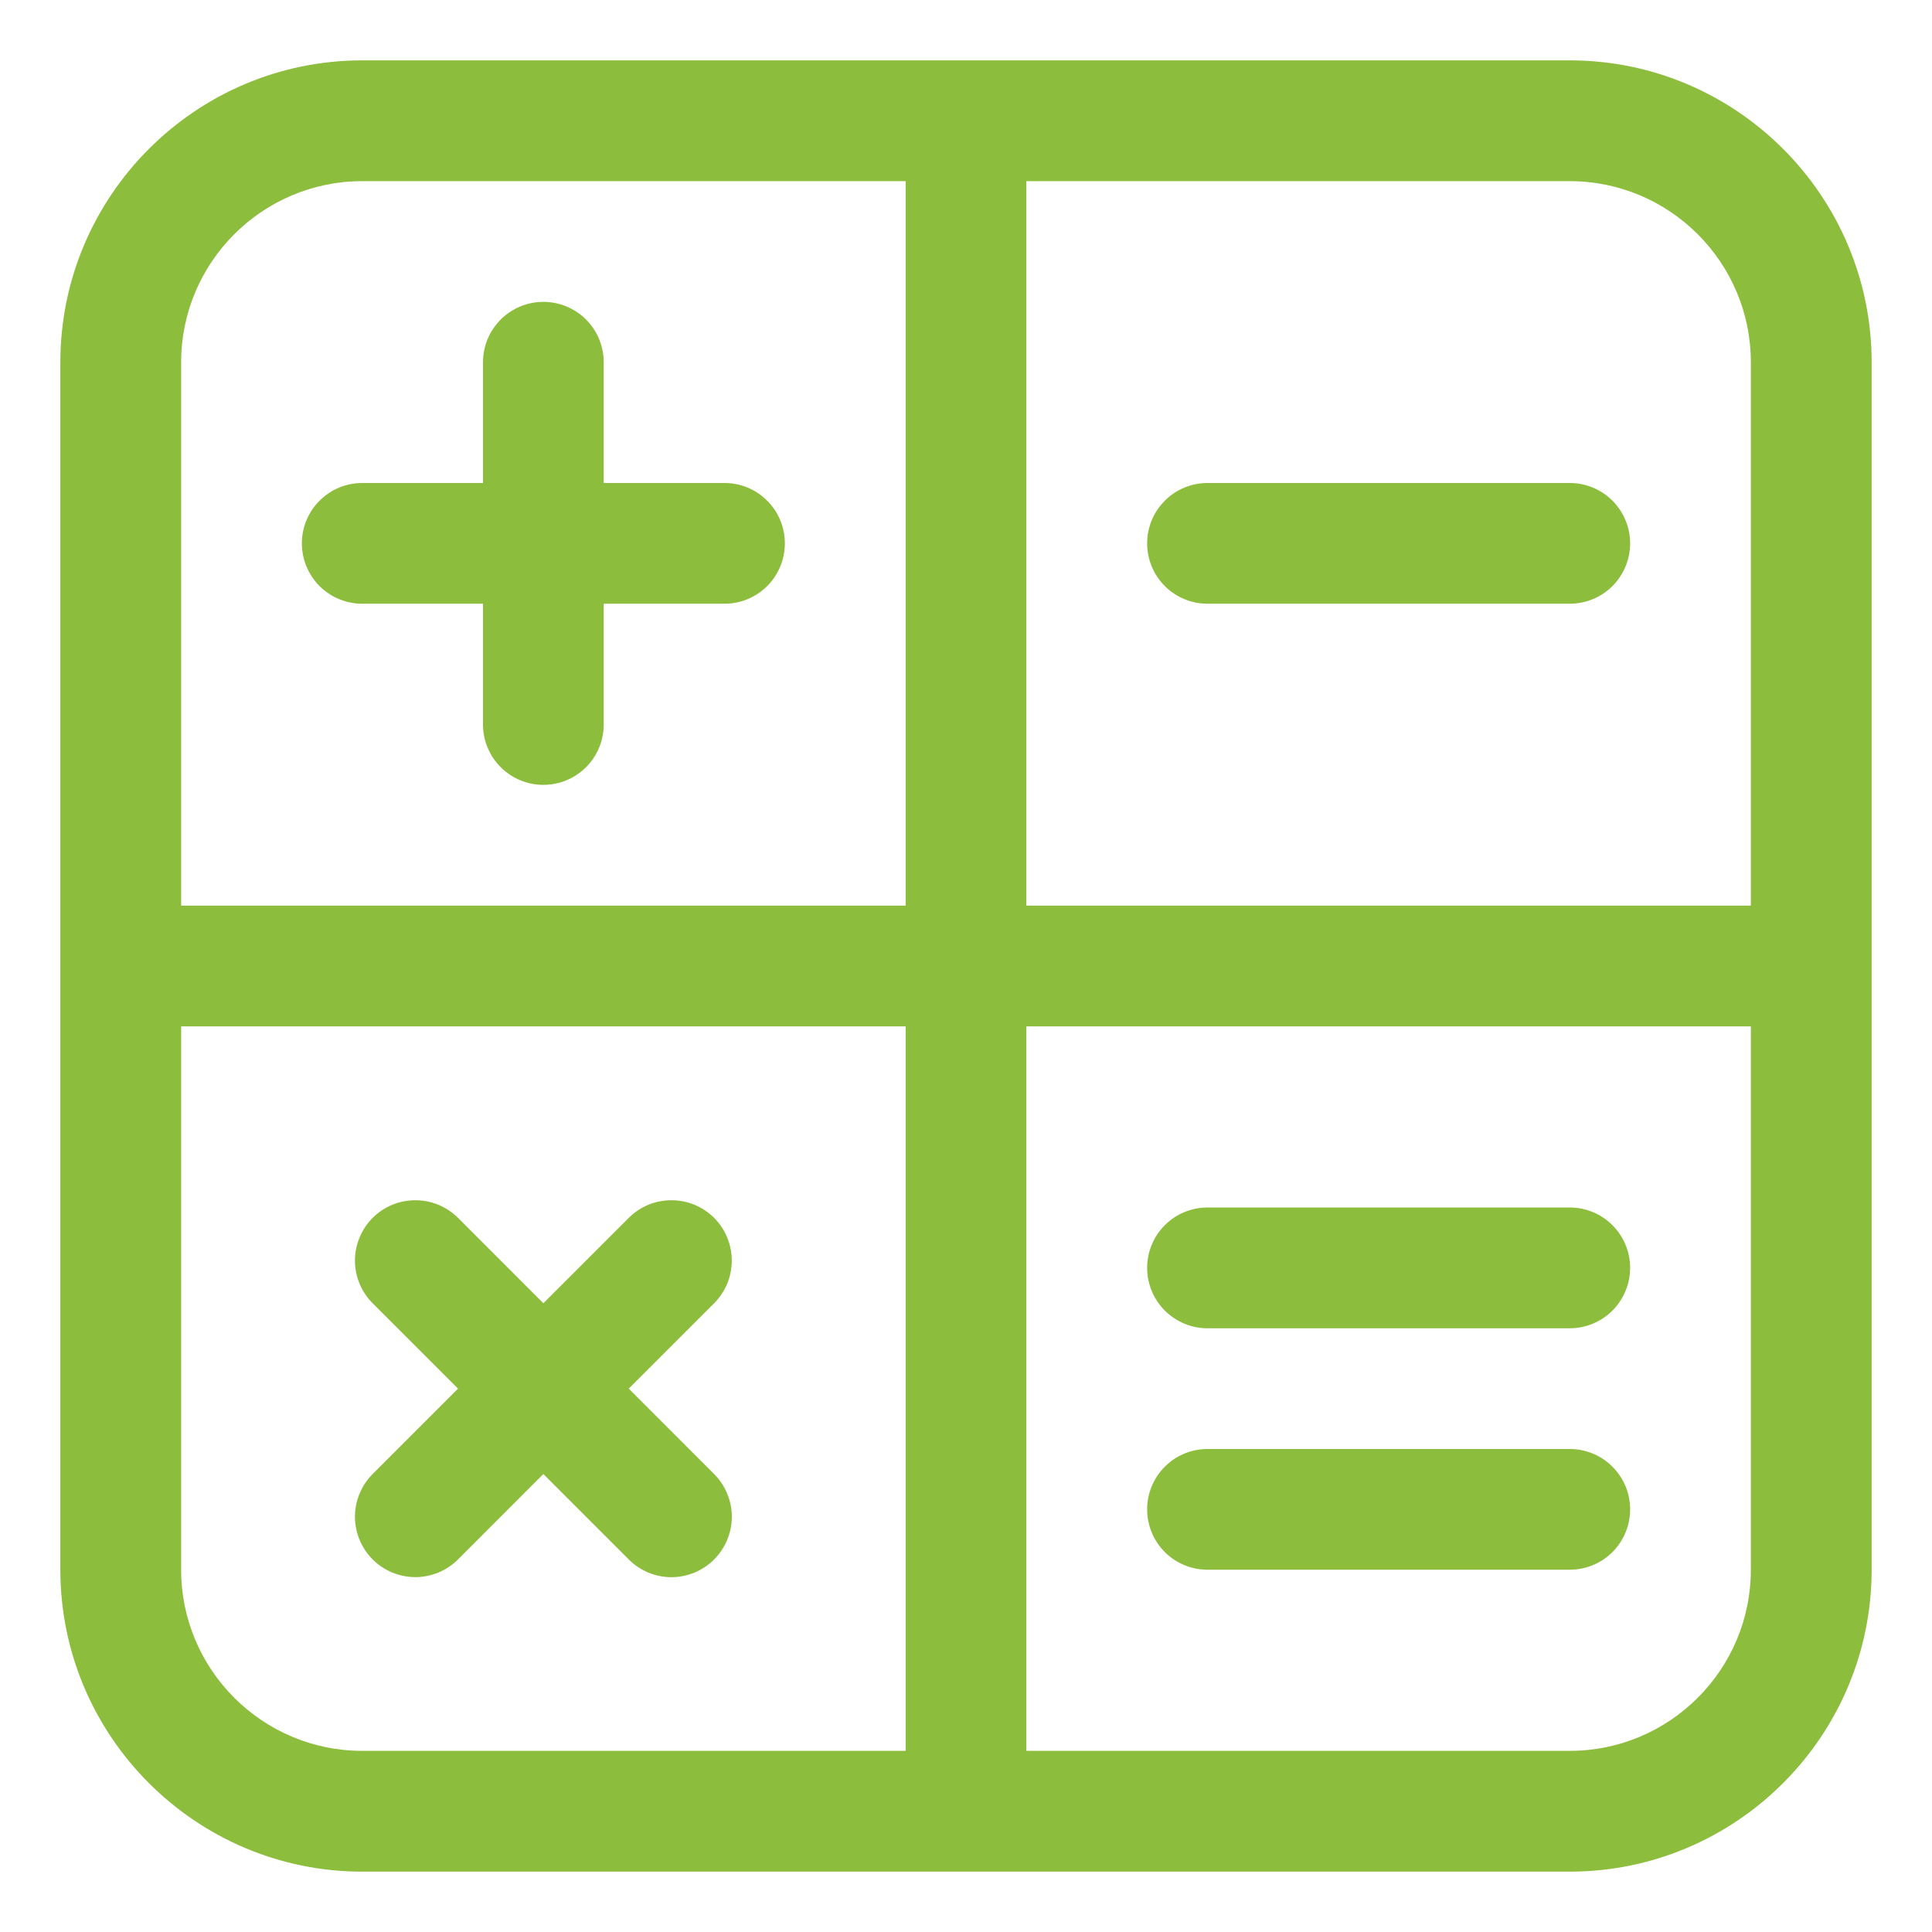 <?xml version="1.0" encoding="UTF-8"?> <svg xmlns="http://www.w3.org/2000/svg" width="25" height="25" viewBox="0 0 25 25" fill="none"> <g clip-path="url(#clip0_117_383)"> <path d="M20.312 0.781H4.688C2.534 0.781 0.781 2.534 0.781 4.688V20.312C0.781 22.466 2.534 24.219 4.688 24.219H20.312C22.466 24.219 24.219 22.466 24.219 20.312V4.688C24.219 2.534 22.466 0.781 20.312 0.781ZM22.656 4.688V11.719H13.281V2.344H20.312C21.605 2.344 22.656 3.395 22.656 4.688ZM4.688 2.344H11.719V11.719H2.344V4.688C2.344 3.395 3.395 2.344 4.688 2.344ZM2.344 20.312V13.281H11.719V22.656H4.688C3.395 22.656 2.344 21.605 2.344 20.312ZM20.312 22.656H13.281V13.281H22.656V20.312C22.656 21.605 21.605 22.656 20.312 22.656Z" fill="#8CBD3D"></path> <path d="M4.688 7.812H6.25V9.375C6.25 9.582 6.332 9.781 6.479 9.927C6.625 10.074 6.824 10.156 7.031 10.156C7.238 10.156 7.437 10.074 7.584 9.927C7.73 9.781 7.812 9.582 7.812 9.375V7.812H9.375C9.582 7.812 9.781 7.73 9.927 7.584C10.074 7.437 10.156 7.238 10.156 7.031C10.156 6.824 10.074 6.625 9.927 6.479C9.781 6.332 9.582 6.25 9.375 6.25H7.812V4.688C7.812 4.48 7.73 4.282 7.584 4.135C7.437 3.989 7.238 3.906 7.031 3.906C6.824 3.906 6.625 3.989 6.479 4.135C6.332 4.282 6.25 4.48 6.25 4.688V6.25H4.688C4.48 6.25 4.282 6.332 4.135 6.479C3.989 6.625 3.906 6.824 3.906 7.031C3.906 7.238 3.989 7.437 4.135 7.584C4.282 7.73 4.48 7.812 4.688 7.812ZM15.625 7.812H20.312C20.52 7.812 20.718 7.73 20.865 7.584C21.011 7.437 21.094 7.238 21.094 7.031C21.094 6.824 21.011 6.625 20.865 6.479C20.718 6.332 20.52 6.25 20.312 6.25H15.625C15.418 6.25 15.219 6.332 15.073 6.479C14.926 6.625 14.844 6.824 14.844 7.031C14.844 7.238 14.926 7.437 15.073 7.584C15.219 7.73 15.418 7.812 15.625 7.812ZM20.312 18.75H15.625C15.418 18.75 15.219 18.832 15.073 18.979C14.926 19.125 14.844 19.324 14.844 19.531C14.844 19.738 14.926 19.937 15.073 20.084C15.219 20.23 15.418 20.312 15.625 20.312H20.312C20.52 20.312 20.718 20.23 20.865 20.084C21.011 19.937 21.094 19.738 21.094 19.531C21.094 19.324 21.011 19.125 20.865 18.979C20.718 18.832 20.52 18.75 20.312 18.75ZM20.312 15.625H15.625C15.418 15.625 15.219 15.707 15.073 15.854C14.926 16 14.844 16.199 14.844 16.406C14.844 16.613 14.926 16.812 15.073 16.959C15.219 17.105 15.418 17.188 15.625 17.188H20.312C20.52 17.188 20.718 17.105 20.865 16.959C21.011 16.812 21.094 16.613 21.094 16.406C21.094 16.199 21.011 16 20.865 15.854C20.718 15.707 20.52 15.625 20.312 15.625ZM8.136 17.969L9.241 16.864C9.313 16.791 9.371 16.705 9.41 16.611C9.449 16.516 9.469 16.414 9.469 16.312C9.469 16.209 9.449 16.108 9.41 16.013C9.371 15.918 9.313 15.832 9.241 15.759C9.168 15.687 9.082 15.629 8.987 15.59C8.892 15.551 8.791 15.531 8.688 15.531C8.586 15.531 8.484 15.551 8.389 15.59C8.295 15.629 8.208 15.687 8.136 15.759L7.031 16.864L5.927 15.759C5.854 15.687 5.768 15.629 5.673 15.59C5.578 15.551 5.477 15.531 5.374 15.531C5.272 15.531 5.17 15.551 5.075 15.59C4.981 15.629 4.894 15.687 4.822 15.759C4.749 15.832 4.692 15.918 4.653 16.013C4.613 16.108 4.593 16.209 4.593 16.312C4.593 16.414 4.613 16.516 4.653 16.611C4.692 16.705 4.749 16.791 4.822 16.864L5.927 17.969L4.822 19.074C4.749 19.147 4.692 19.233 4.653 19.328C4.613 19.422 4.593 19.524 4.593 19.627C4.593 19.729 4.613 19.831 4.653 19.925C4.692 20.02 4.749 20.106 4.822 20.179C4.894 20.251 4.981 20.309 5.075 20.348C5.17 20.387 5.272 20.408 5.374 20.408C5.477 20.408 5.578 20.387 5.673 20.348C5.768 20.309 5.854 20.251 5.927 20.179L7.031 19.074L8.136 20.179C8.208 20.252 8.294 20.309 8.389 20.349C8.484 20.388 8.586 20.409 8.688 20.409C8.791 20.409 8.893 20.388 8.987 20.349C9.082 20.309 9.168 20.252 9.241 20.179C9.313 20.106 9.371 20.02 9.41 19.925C9.449 19.831 9.47 19.729 9.47 19.627C9.47 19.524 9.449 19.422 9.41 19.328C9.371 19.233 9.313 19.147 9.241 19.074L8.136 17.969Z" fill="#8CBD3D"></path> </g> <defs> <clipPath id="clip0_117_383"> <rect width="25" height="25" fill="white"></rect> </clipPath> </defs> </svg> 
